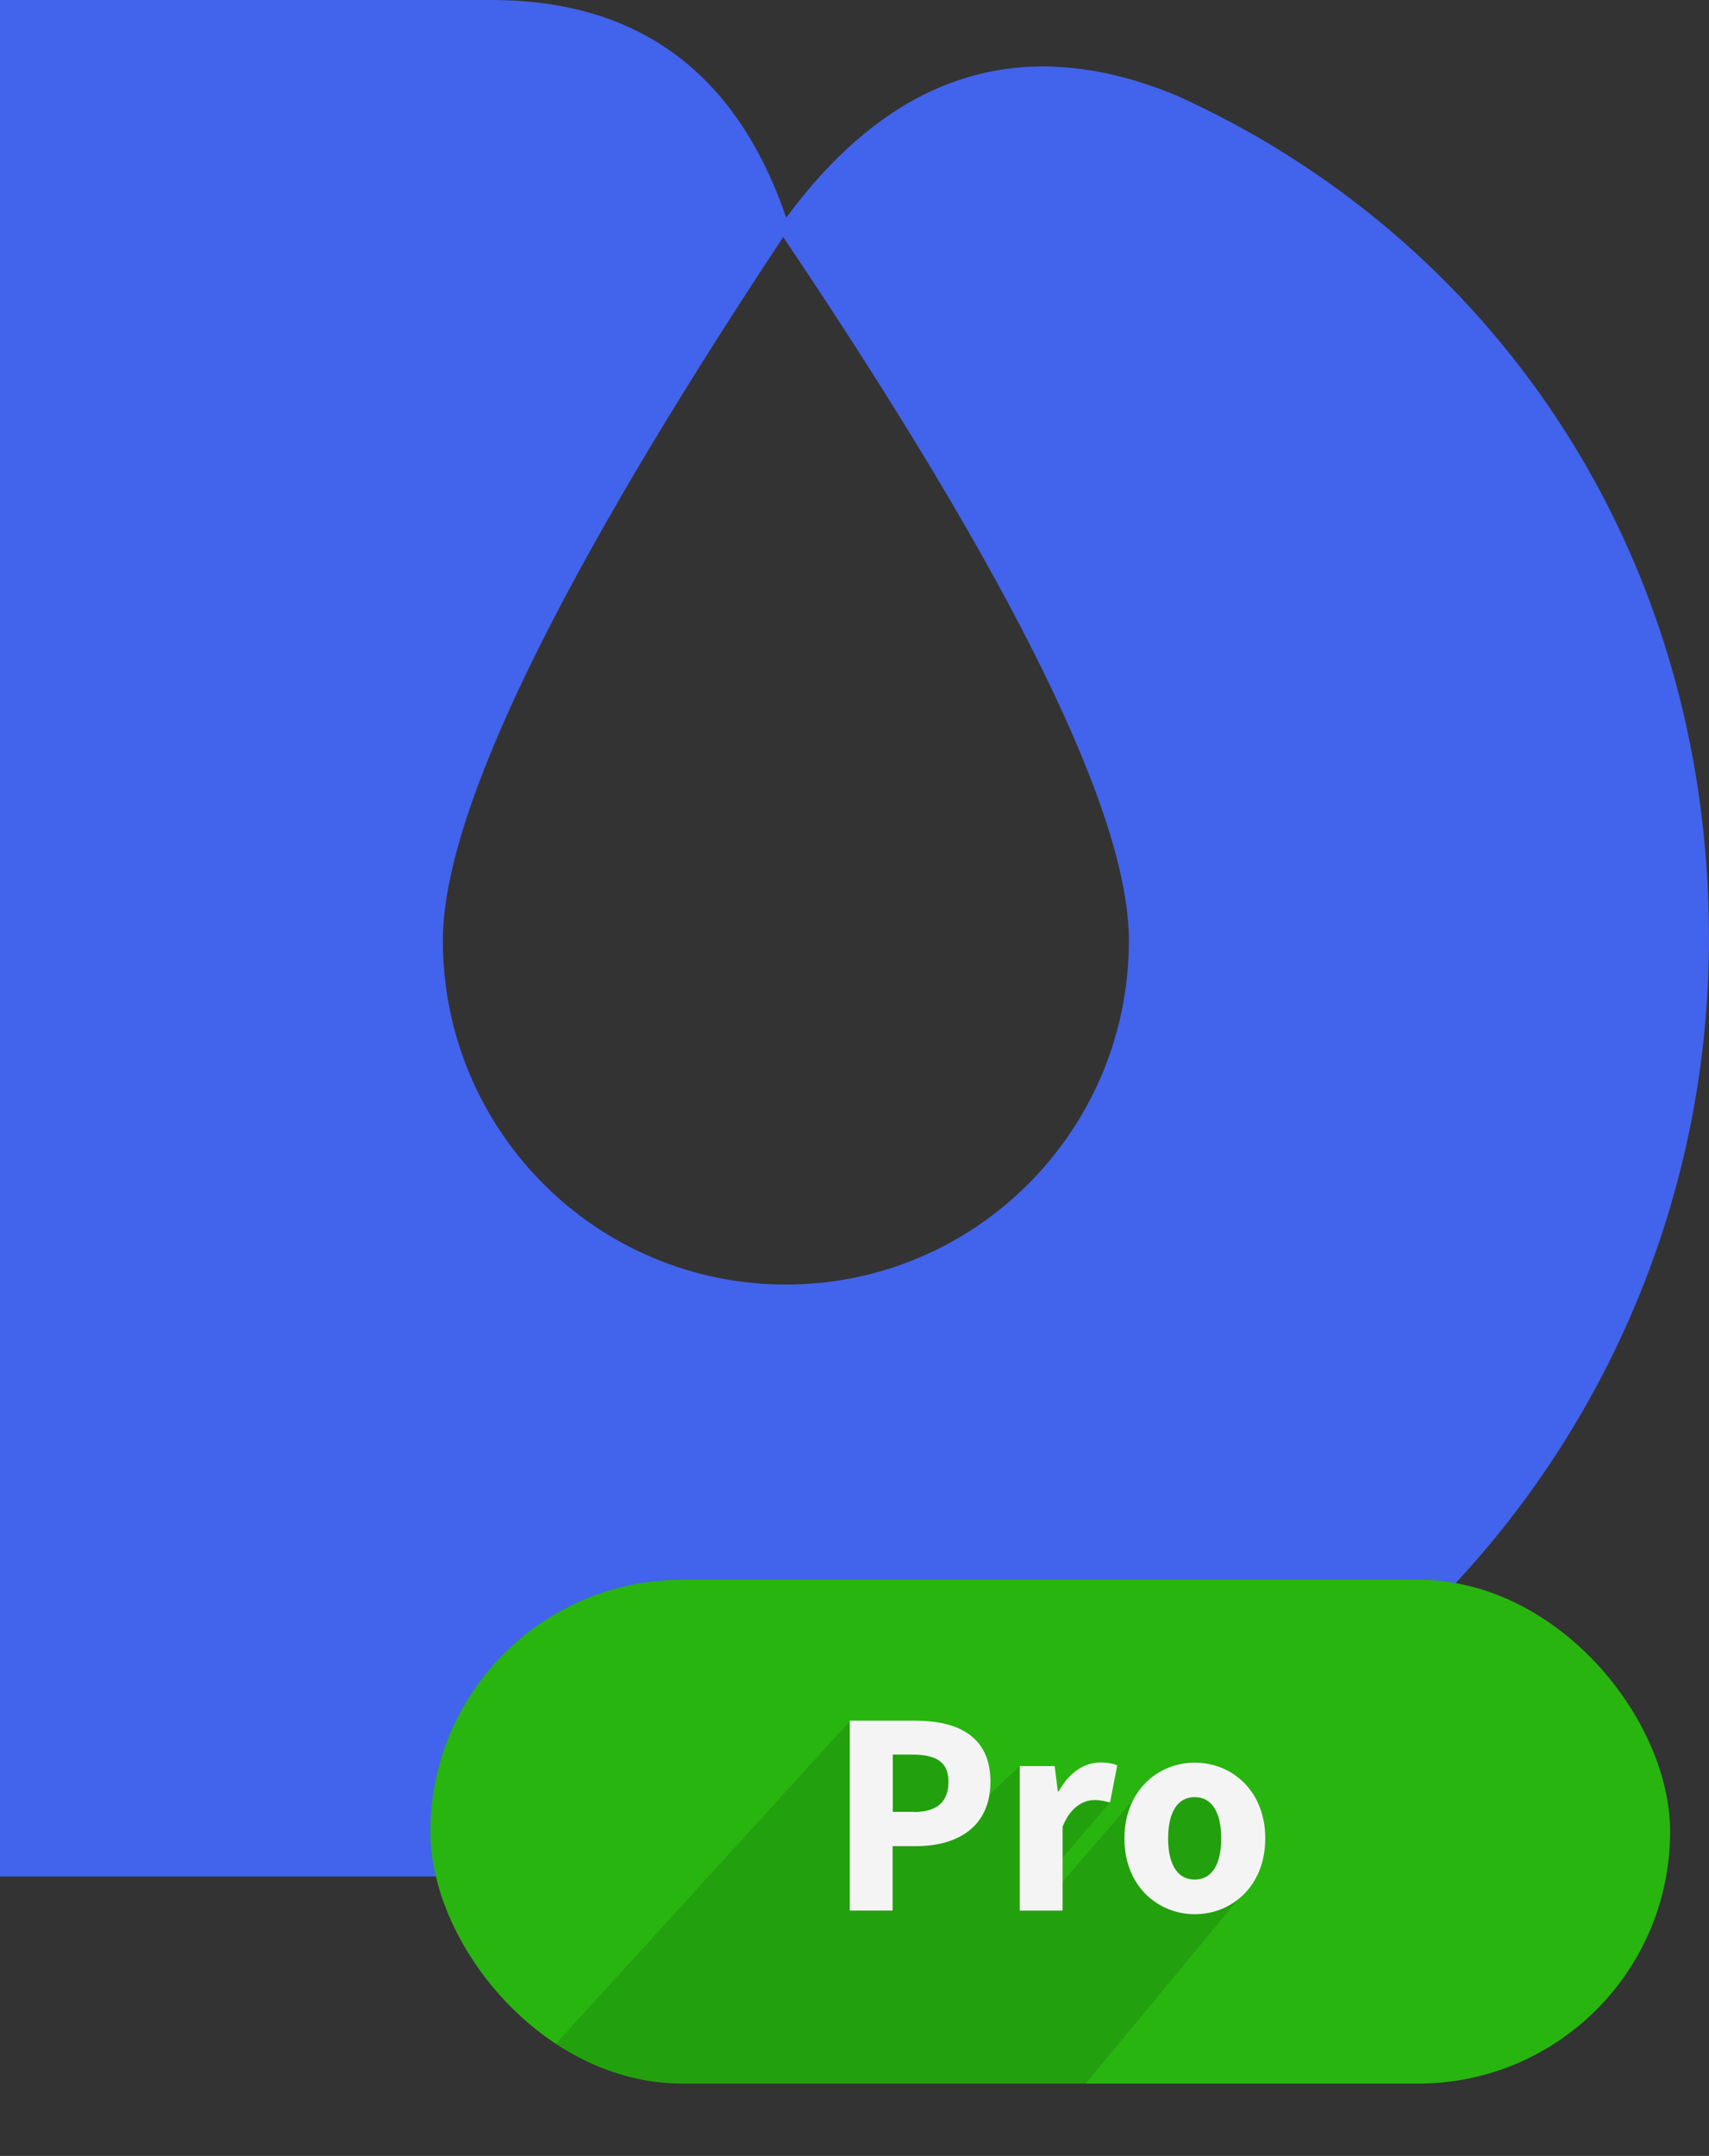 <?xml version="1.0" encoding="UTF-8"?><svg id="Layer_2" xmlns="http://www.w3.org/2000/svg" xmlns:xlink="http://www.w3.org/1999/xlink" viewBox="0 0 99.75 125.76"><rect x="0" y="0" width="99.75" height="125.76" fill="#333333" stroke="none"/><defs><style>.cls-1{clip-path:url(#clippath);}.cls-2{fill:none;}.cls-2,.cls-3,.cls-4,.cls-5,.cls-6{stroke-width:0px;}.cls-3{opacity:.22;}.cls-7{opacity:.51;}.cls-4{fill:#4263eb;fill-rule:evenodd;}.cls-5{fill:#28b50f;}.cls-6{fill:#f4f4f4;}</style><clipPath id="clippath"><rect class="cls-2" x="25.12" y="92.15" width="72.36" height="29.39" rx="14.7" ry="14.7"/></clipPath></defs><g id="Layer_1-2"><g id="app-icon-copy-3"><g id="Group"><path id="Combined-Shape" class="cls-4" d="m28.68,0c8.57,0,14.31,4.23,17.21,12.7,6.25-8.47,13.85-10.84,22.8-7.12,18.17,8.2,31.06,26.3,31.06,49.15,0,29.9-23.93,54.73-53.86,54.73,0,0-45.53,0-45.89,0V0h28.68Zm17.04,13.82c-13.24,19.98-19.87,33.67-19.87,41.05,0,11.08,8.96,20.06,20.02,20.06s20.02-8.98,20.02-20.06c0-7.38-6.73-21.07-20.18-41.05Z"/></g></g><rect class="cls-5" x="25.12" y="92.15" width="72.36" height="29.39" rx="14.7" ry="14.7"/><g class="cls-7"><g class="cls-1"><polygon class="cls-3" points="49.47 100.55 26.48 125.76 59.87 125.76 73.36 109.48 72.91 104.37 66.89 104.13 60.84 111.13 60.84 109.74 64.79 105.14 61.8 104.49 59.52 103.02 56.65 105.71 56.3 102.69 49.47 100.55"/></g></g><path class="cls-6" d="m49.6,100.37h3.81c2.44,0,4.4.87,4.4,3.56s-1.99,3.76-4.34,3.76h-1.37v3.76h-2.5v-11.08Zm3.73,5.33c1.38,0,2.03-.61,2.03-1.77s-.74-1.58-2.1-1.58h-1.15v3.34h1.22Z"/><path class="cls-6" d="m59.52,103.02h2.04l.18,1.47h.06c.61-1.13,1.54-1.68,2.4-1.68.48,0,.76.06,1.01.17l-.42,2.16c-.3-.07-.55-.14-.91-.14-.64,0-1.41.41-1.86,1.56v4.89h-2.5v-8.43Z"/><path class="cls-6" d="m65.63,107.24c0-2.8,1.97-4.42,4.11-4.42s4.11,1.62,4.11,4.42-1.97,4.42-4.11,4.42-4.11-1.62-4.11-4.42Zm5.65,0c0-1.46-.51-2.41-1.55-2.41s-1.55.95-1.55,2.41.51,2.4,1.55,2.4,1.55-.94,1.55-2.4Z"/></g></svg>